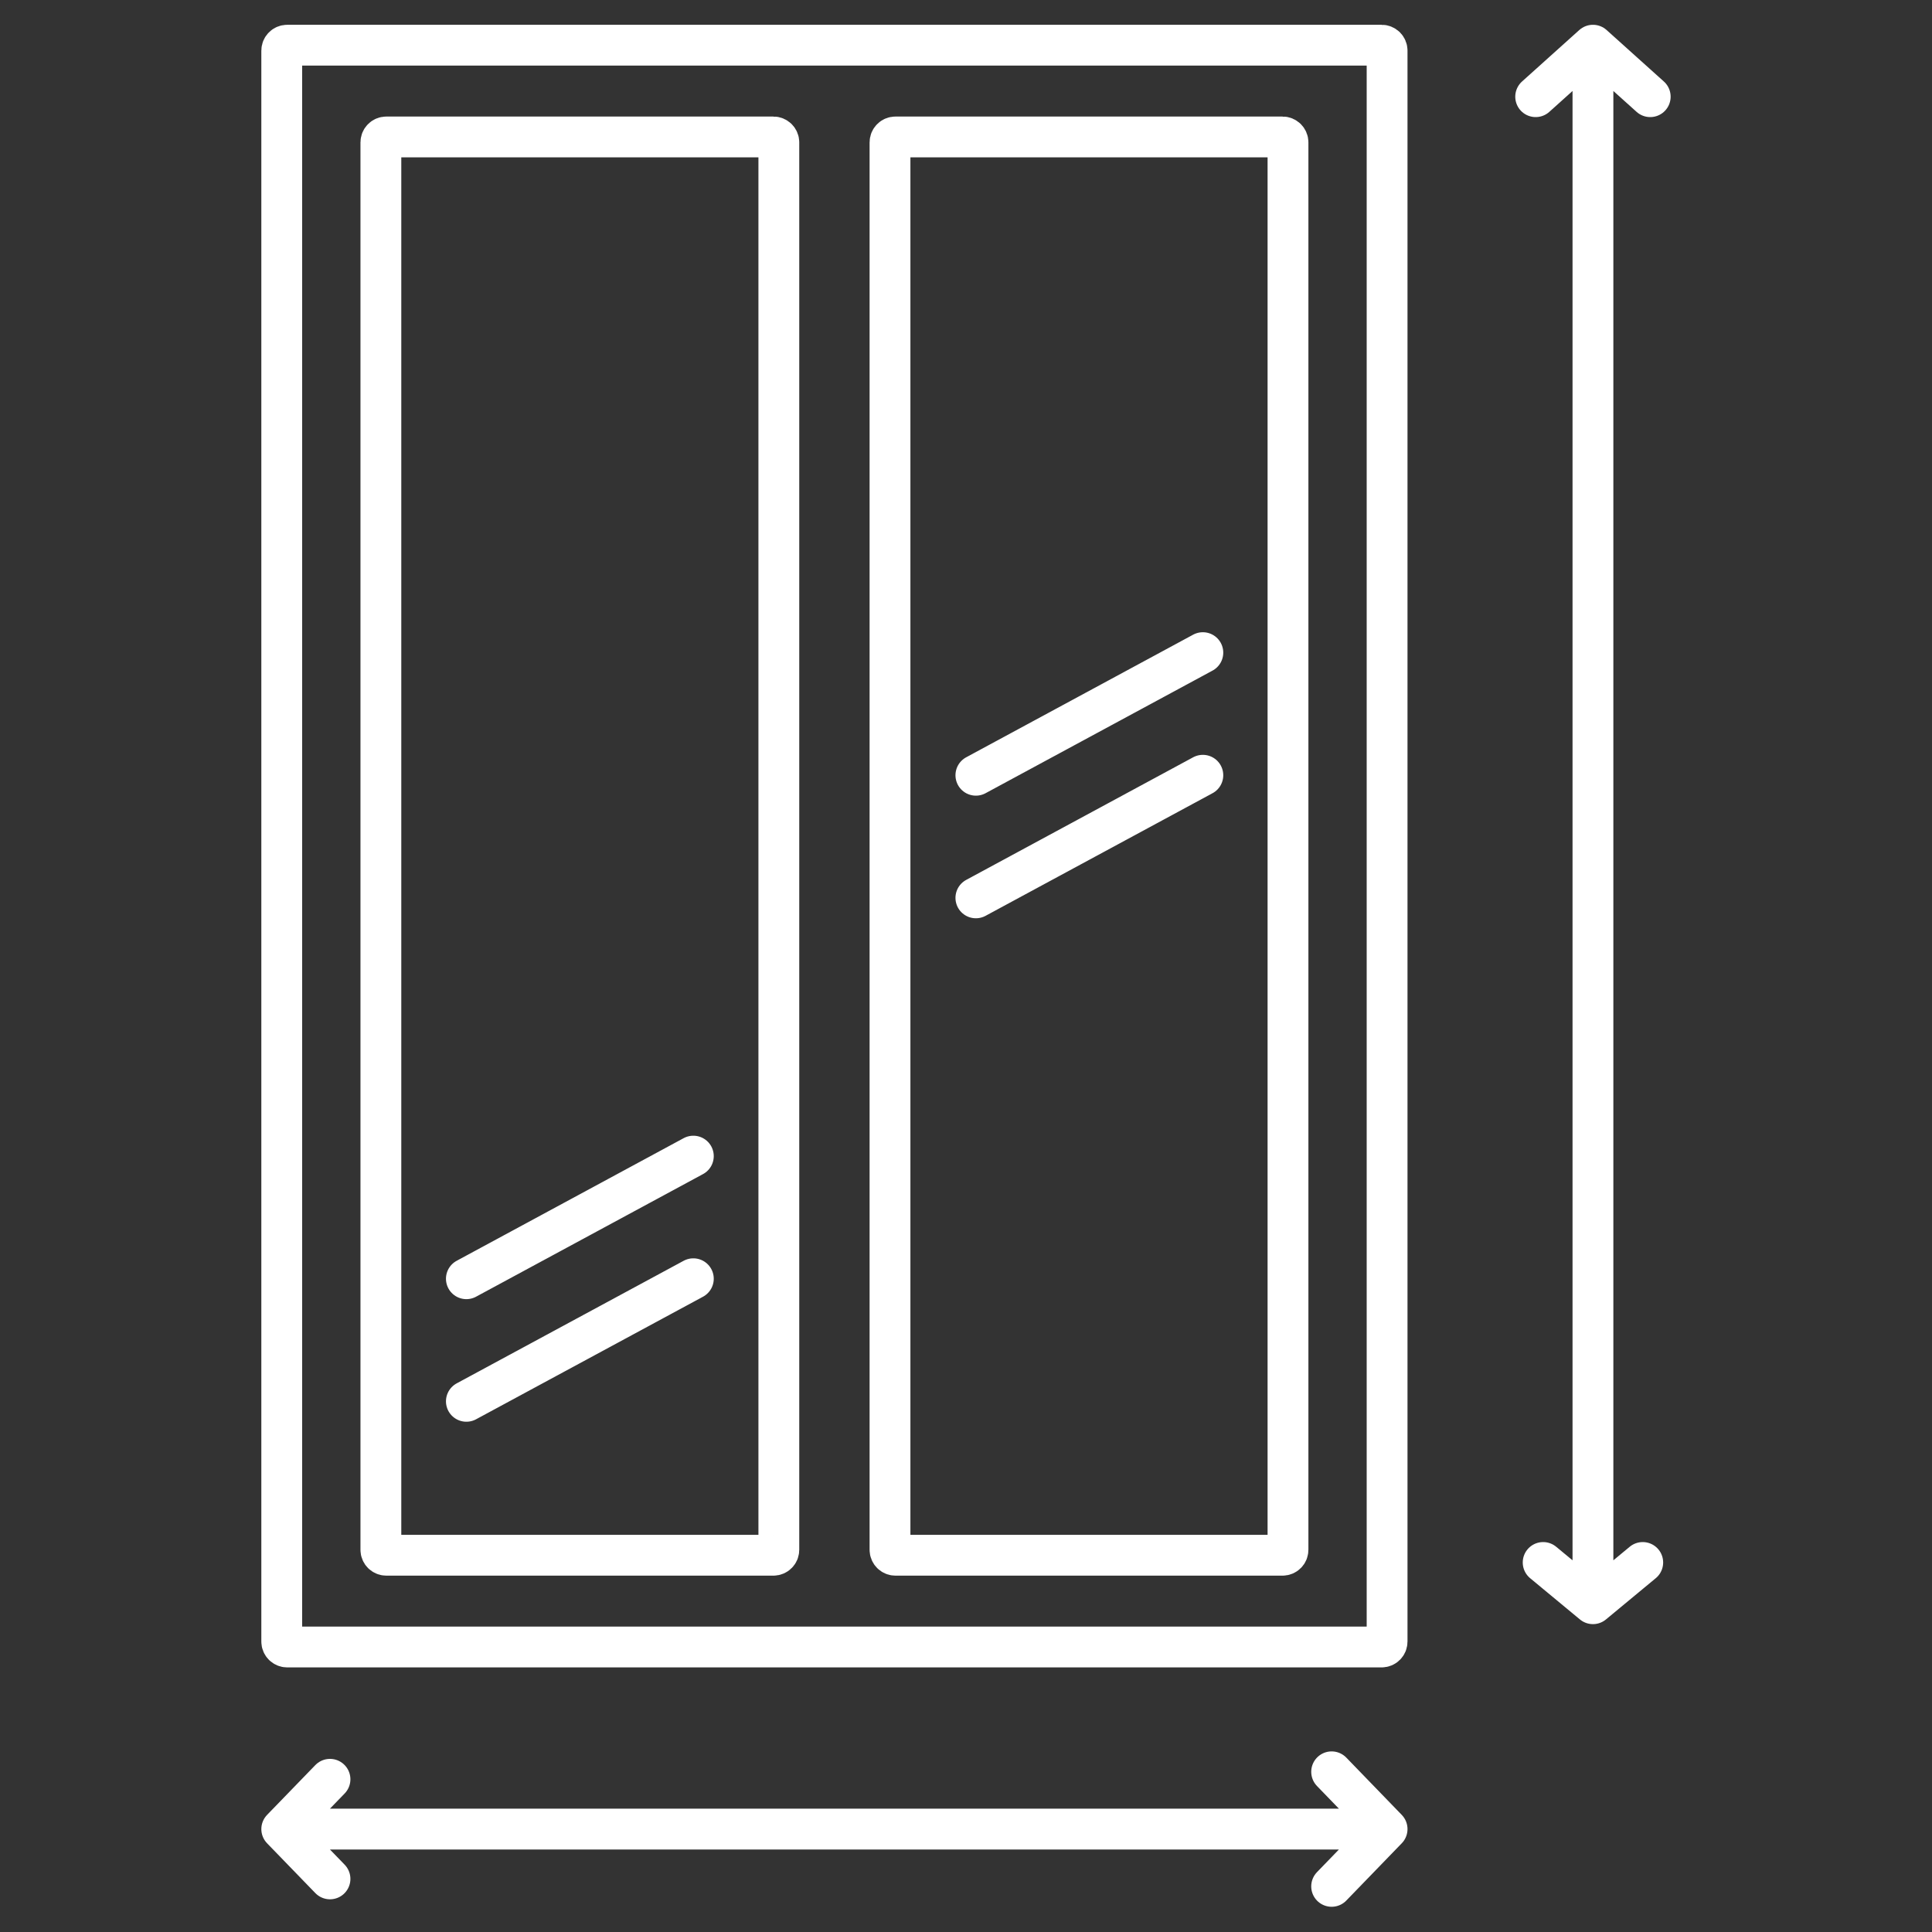<svg width="71" height="71" viewBox="0 0 71 71" fill="none" xmlns="http://www.w3.org/2000/svg">
<rect x="0" y="0" width="71" height="71" fill="#333333" stroke="none"/>
<path d="M58.54 1.661V58.936M58.54 1.661L56.435 3.553M58.54 1.661L60.645 3.553M58.54 58.936L56.71 57.42M58.54 58.936L60.37 57.42" stroke="white" stroke-width="1.5" stroke-linecap="round"/>
<path d="M50.975 67.218L10.354 67.218M50.975 67.218L48.937 65.113M50.975 67.218L48.937 69.323M10.354 67.218L12.127 65.388M10.354 67.218L12.127 69.048" stroke="white" stroke-width="1.5" stroke-linecap="round"/>
<path d="M35.863 28.49L44.204 23.984" stroke="white" stroke-width="1.5" stroke-linecap="round"/>
<path d="M17.139 46.993L25.48 42.487" stroke="white" stroke-width="1.5" stroke-linecap="round"/>
<path d="M35.863 32.996L44.204 28.49" stroke="white" stroke-width="1.5" stroke-linecap="round"/>
<path d="M17.139 51.498L25.48 46.993" stroke="white" stroke-width="1.5" stroke-linecap="round"/>
<path d="M50.975 60.326V1.861C50.975 1.751 50.886 1.661 50.775 1.661H10.555C10.444 1.661 10.354 1.751 10.354 1.861V60.326C10.354 60.437 10.444 60.526 10.555 60.526H50.775C50.886 60.526 50.975 60.437 50.975 60.326Z" stroke="white" stroke-width="1.5" stroke-linecap="round"/>
<path d="M28.622 56.954V5.233C28.622 5.123 28.533 5.033 28.422 5.033H14.197C14.086 5.033 13.997 5.123 13.997 5.233V56.954C13.997 57.064 14.086 57.154 14.197 57.154H28.422C28.533 57.154 28.622 57.064 28.622 56.954Z" stroke="white" stroke-width="1.5" stroke-linecap="round"/>
<path d="M47.333 56.954V5.233C47.333 5.123 47.244 5.033 47.133 5.033H32.907C32.797 5.033 32.707 5.123 32.707 5.233V56.954C32.707 57.064 32.797 57.154 32.907 57.154H47.133C47.244 57.154 47.333 57.064 47.333 56.954Z" stroke="white" stroke-width="1.5" stroke-linecap="round"/>
</svg>
